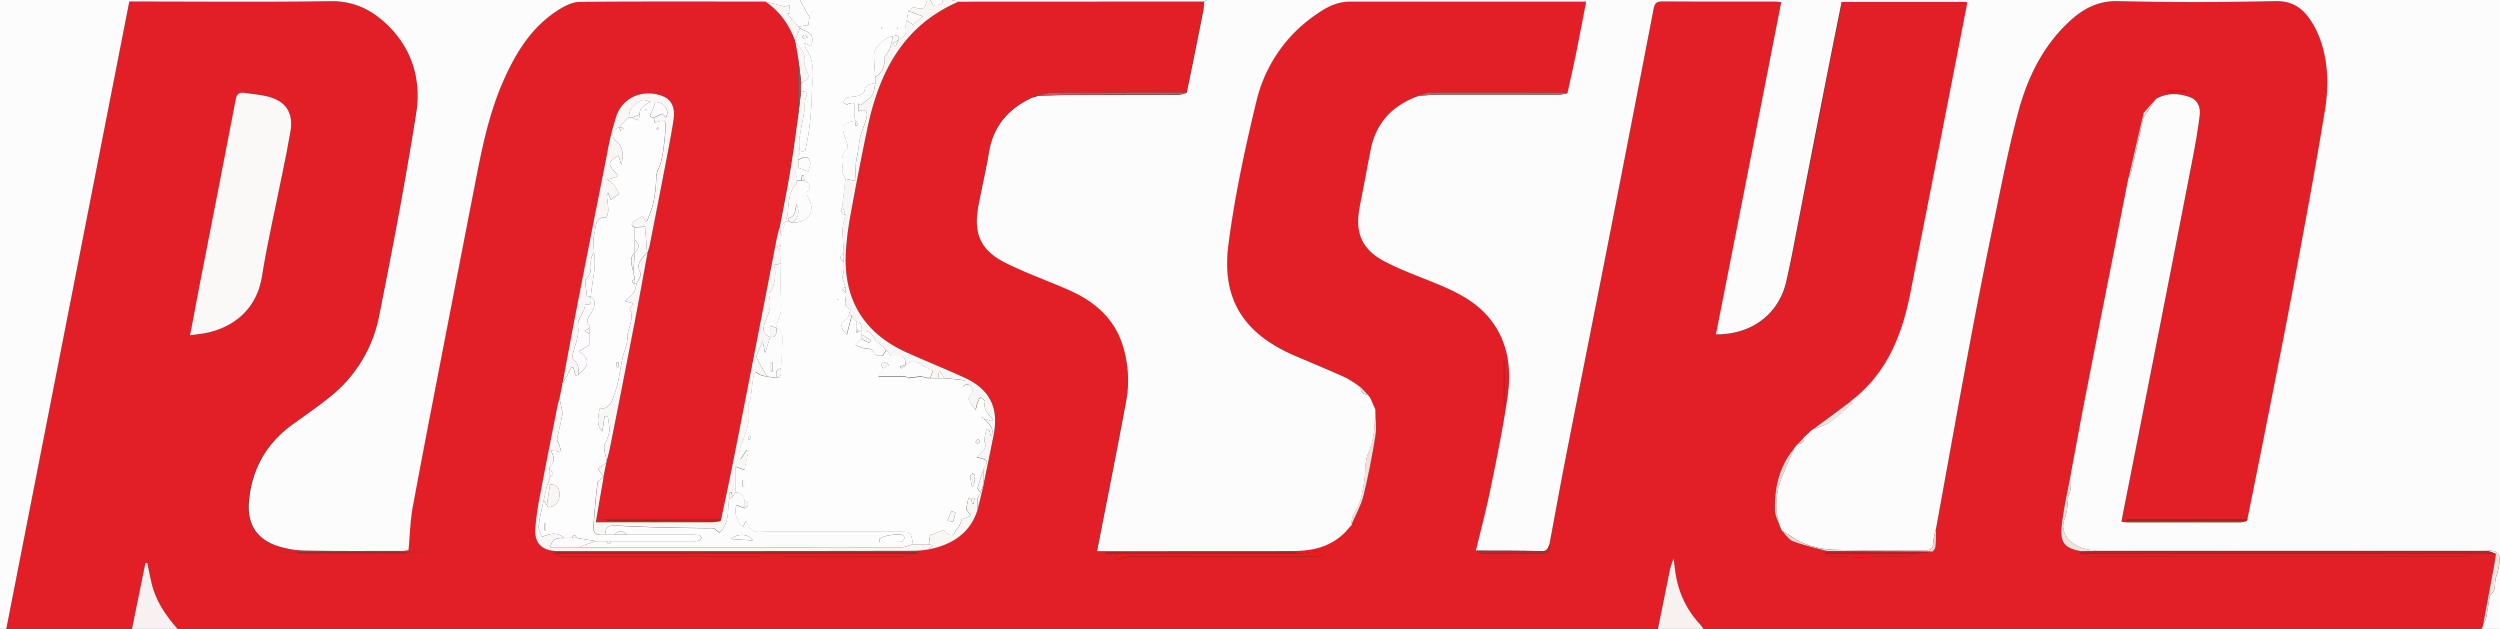 <svg xmlns="http://www.w3.org/2000/svg" viewBox="0 0 981.83 247"><rect x="0" y="0" width="981.83" height="247" fill="#333333" stroke="none"/><defs><style>.cls-1{fill:#e21f26;}.cls-2{fill:#fcfcfc;}.cls-3{fill:#fdfcfc;}.cls-4{fill:#fdfdfd;}.cls-5{fill:#f8f6f5;}.cls-6{fill:#f7f1ef;}.cls-7{fill:#f7f2f1;}.cls-8{fill:#f0e3de;}.cls-9{fill:#faf9f8;}.cls-10{fill:#f8f7f5;}.cls-11{fill:#ef1b19;}.cls-12{fill:#ef1b1a;}.cls-13{fill:#ad282d;}.cls-14{fill:#ad272c;}.cls-15{fill:#c65c62;}.cls-16{fill:#efd8d3;}.cls-17{fill:#efe2db;}.cls-18{fill:#ef1a1c;}.cls-19{fill:#b32931;}.cls-20{fill:#c15f64;}.cls-21{fill:#f3e5e2;}.cls-22{fill:#c61b19;}.cls-23{fill:#f1cfcc;}.cls-24{fill:#ae242a;}.cls-25{fill:#f31421;}.cls-26{fill:#af4a4f;}.cls-27{fill:#f51318;}.cls-28{fill:#fdfbfd;}</style></defs><title>Ресурс 2</title><g id="Слой_2" data-name="Слой 2"><g id="Слой_1-2" data-name="Слой 1"><path class="cls-1" d="M974.52,247H669a18.8,18.8,0,0,0-1.24-1.69,36.87,36.87,0,0,1-9.29-17.75c-.58-2.66-.82-5.4-1.22-8.1a25.8,25.8,0,0,0-1.77,5.89q-2.21,10.82-4.38,21.65H69.74c-4.75-5.34-8.69-11.14-10.28-18.25-.56-2.54-1.07-5.09-1.61-7.64l-.74,0Q54.47,234,51.84,247H2.47Q26.6,123.88,50.78.61h3.33c25.2,0,50.4.26,75.59-.14C138.79.33,145.86,3.73,152,9.65c10,9.57,13.46,21.86,11.38,34.94-4.19,26.42-9.19,52.72-14.44,79a53.68,53.68,0,0,1-17.13,30.32c-5.3,4.66-11.22,8.61-17,12.77-10.34,7.5-16.07,17.54-17.19,30.27-.74,8.42,2.66,14.47,10.65,17.31a36.7,36.7,0,0,0,11.44,2c12.85.25,25.71.13,38.57.13a14.14,14.14,0,0,0,2-.3c.54-5.79.64-11.48,1.67-17,4.48-24.2,9.22-48.35,13.89-72.51Q181.1,100,186.34,73.41c2.73-14,5.41-28,11.16-41.19,5-11.44,11.34-21.9,22.33-28.64,2.35-1.44,5.24-2.82,7.89-2.84C252,.53,276.26.62,300.53.63c5.75,3.74,9.34,9.12,11.75,15.4l.14.59q.58,3.4,1.15,6.8V44.33c-1.05,7.35-2,14.71-3.18,22-1.27,7.68-2.83,15.31-4.26,23-.38,1.48-.84,3-1.13,4.45q-4.11,21-8.17,42-4.66,23.85-9.36,47.69c-1.36,6.82-2.85,13.61-4.28,20.41H236.77a12.84,12.84,0,0,0,4.84.64l41.26.19a22.07,22.07,0,0,1-3.22.45c-13.11,0-26.23,0-39.34,0H234c1.07-6.24,2.06-12,3.06-17.85v0q.57-2.79,1.13-5.58l.09-.59c.43-1.68.94-3.34,1.27-5Q244.28,152,249,127.87c1.85-9.54,3.56-19.11,5.33-28.66a28.21,28.21,0,0,0,.87-2.94q3.24-16.42,6.41-32.88c1-5.43,2.1-10.86,2.93-16.33.71-4.67-.78-7.79-3.94-9.12-7.52-3.17-15.82,0-18.51,7.6A114.33,114.33,0,0,0,238.31,61q-6,30.14-11.88,60.3c-1.88,9.64-3.65,19.31-5.47,29a.42.42,0,0,0-.05.54c-.39,1.88-.78,3.75-1.16,5.63v0c-.25.89-.58,1.76-.75,2.65-2.26,11.47-4.56,22.93-6.72,34.41a112.59,112.59,0,0,0-2.05,14c-.35,5.72,2.6,8.55,8.28,8.78.72,0,1.44,0,2.15,0q68.78,0,137.55-.08a35.66,35.66,0,0,0,10-1.4c7.54-2.26,13.25-6.77,15.7-14.63q1.2-5,2.41-9.94c1.31-6.43,2.65-12.85,3.93-19.28,2.16-10.85-1.44-18.13-11.46-22.7-7.47-3.4-15.09-6.47-22.57-9.83-16.77-7.52-24.82-20.54-24-38.84a115.44,115.44,0,0,1,1.86-15.25q3.07-17,6.59-33.82c4.57-21.91,13.91-40.48,35.92-49.93L472.77.62A24.51,24.51,0,0,1,472.53,4c-1.56,7.94-3.17,15.86-4.76,23.79q-.58,2.76-1.15,5.54h0L466,36.36v0c-17.72,0-35.44,0-53.16.09A22.94,22.94,0,0,0,408,37.51l-.09,0-2.86.85-.7.37c-8.73,4.33-14.28,11-15.94,20.82-1.2,7.08-2.85,14.07-4.18,21.13-2.06,11,.75,17.51,10.79,22.53,8,4,16.63,7,24.87,10.66,9.41,4.18,17,10.36,20.58,20.41A45.86,45.86,0,0,1,442,158.59c-3.58,19.21-7.43,38.37-11.21,57.76h2.42l23.44,0c17.17,0,34.34,0,51.51-.05,7.61,0,14.64-1.78,20.18-7.48l2.23-2.54a.4.4,0,0,0,.27-.44c1.58-3.71,3.69-7.28,4.64-11.14,1.94-7.84,3.45-15.8,4.72-23.77.52-3.32-.05-6.81-.13-10.22h0l-1.89-4.31v0l-.51-.78,0,0-.57-.71-.13.09.14-.07-2.73-2.83a43.51,43.51,0,0,0-5.87-3.84c-6.52-3-13.15-5.71-19.75-8.52-20.17-8.56-29.2-22.09-26.39-43.77,2.47-19.06,6.52-38,11.08-56.67A57.12,57.12,0,0,1,517.6,5.16c3.73-2.54,7.73-4.57,12.5-4.57q44.7.06,89.41,0H623c-1.43,7.33-2.72,14.17-4.11,21-1,5-2.15,10-3.24,14.94a7.24,7.24,0,0,0-.92-.12c-17.78,0-35.57-.06-53.36,0-1.34,0-2.69.78-4,1.2C547.12,41.22,540.48,48,538.35,58.74c-1.47,7.43-2.83,14.89-4.3,22.33-2,10.25.69,16.91,10,21.74,6.52,3.39,13.53,5.85,20.35,8.68,7.82,3.25,15.36,7,20.79,13.76,7.24,9.06,8.49,19.7,6.91,30.61-1.74,11.95-4.18,23.81-6.6,35.66-1.7,8.3-3.89,16.5-5.86,24.75.8.39,1.59,1.09,2.39,1.1,7.66.08,15.34-.09,23,.12,3,.09,3.88-1.05,3.49-3.74,2.15-11.48,4.22-23,6.47-34.44,5.54-28.28,11.2-56.53,16.75-84.8q8.94-45.58,17.72-91.2c.41-2.09,1.22-2.77,3.44-2.75,14.7.11,29.41,0,44.11.06.78,0,1.55.13,2.54.22-8.54,43.61-17,87-25.54,130.49,13.91.14,24.59-7.84,27.58-20.57,1.93-8.18,3.41-16.46,5-24.71q6-30.35,11.86-60.69C720.09,17.15,721.77,9,723.41.79h49.2a6.34,6.34,0,0,1,0,1.09q-5.07,26-10.16,51.92c-4,20.22-8,40.43-11.92,60.66-3.22,16.58-9,31.74-22.9,42.6l-.7.54h0l-15.18,11.22-.09.07L710.43,170l-1.95,1.78-2.38,2.52,0,0-1.38,1.72,0,0c-5.93,7-7.8,15.33-7.7,24.12,0,2.73,1.76,5.44,2.71,8.16v0c1.48,1.46,2.72,3.59,4.5,4.26,4.42,1.67,9.09,2.67,13.65,3.93l-1.32.92c.94.41,1.92,1.25,2.82,1.16,4.8-.44,9.51.88,14.39.22s9.85-.08,14.78-.2a10.81,10.81,0,0,0,3.18-1.12l7.31-.83c.38-.63,1.05-1.23,1.1-1.89.19-2.38.17-4.78.23-7.17,4.37-24,8.66-48,13.14-72q4.39-23.58,9.27-47.08c3.07-14.84,5.93-29.76,9.85-44.4,3.54-13.26,9.45-25.6,19.68-35.29C817.75,3.65,823.7.24,831.93.45c20.55.51,41.13.44,61.68,0C899.82.32,903.79,2.8,907,7.32a34.12,34.12,0,0,1,4,7.6c3.53,9.28,3.64,19,2.09,28.56-3.85,23.57-8.28,47-12.66,70.52-3.33,17.84-6.92,35.62-10.43,53.42-2.4,12.16-4.88,24.31-7.32,36.46H835v.64h47.48a11.52,11.52,0,0,1-2.51.58q-22.07.06-44.12,0c-.79,0-1.58-.14-2.62-.24.23-1.31.41-2.41.63-3.5q5.11-26,10.24-51.92,8.59-43.77,17.14-87.57c1.07-5.53,2-11.1,2.71-16.69.36-3-.68-6-3.79-7.08-4.46-1.63-9-1.79-13.38.66l-4.9,5.63q-3,12.92-6,25.81-3.14,16-6.29,31.94Q824.27,129,819,155.82c-1.92,9.84-3.71,19.71-5.57,29.56-1.29,7.13-3,14.21-3.76,21.39-.69,6.63,1.5,8.74,8.15,9.78l-1.1.59.43.3c1.86.41,3.71,1.17,5.57,1.17q72.3.1,144.6,0c1,0,1.92-.73,2.87-1.12l10.05.09c-.23,1.5-.43,3-.7,4.5q-2.13,11.53-4.29,23.07l-.09.65ZM511,217.41a24.48,24.48,0,0,0-3.57-.55q-35.31-.06-70.61-.05c-.84,0-1.69.07-2.53.11v.55h3.93c0,1.78.35,2.89,2.54,1.83a7.71,7.71,0,0,1,3.25-.6c5.24-.06,10.49,0,15.73,0q28.54,0,57.08,0a7,7,0,0,0,2.49-.76c.08,0-.13-1.23-.29-1.25a10.22,10.22,0,0,0-2.65,0C514.57,216.83,512.78,217.14,511,217.41Zm-153,0h2.61a3.16,3.16,0,0,0-2.21-.61l-74.95,0q-31.92,0-63.85,0a9.38,9.38,0,0,0-2.31.6c1.15.41,2.3,1.15,3.46,1.16,10.58.09,21.16.06,31.75.06q50.71,0,101.43,0C355.25,218.61,356.6,217.85,358,217.44ZM74.65,131.66l3.36-.42c10.63-1.26,22.44-7.54,24.86-22.57C105.06,95,108.23,81.52,110.94,68c1.09-5.43,2.2-10.86,3.14-16.31,1.19-6.89-1.5-11.52-8.11-13.47-3.21-1-6.65-1.15-10-1.66-2.09-.32-3,.43-3.42,2.71-4.72,24.67-9.59,49.31-14.41,74C77,119.18,75.87,125.19,74.65,131.66ZM117.06,217v.24h42.32V217Zm473.25-58h.6V141.76h-.6ZM858.4,36V35.4h-7.22c0,.2,0,.39,0,.59Z"/><path class="cls-2" d="M975.15,245.81l.09-.65a11.27,11.27,0,0,0,1.11-2.4c.55-2.82.88-5.67,1.47-8.47.16-.74,1-1.34,1.47-2,.65-1.21.48-2.76.69-4.26s.9-3,1.21-4.53c1.26-6.29.31-7.42-6.13-7.42H823.59a15.5,15.5,0,0,1-9.08-2.41c-4-2.76-5.11-6.7-3.62-10a20.72,20.72,0,0,0,1.07-5.49c.12-.89-.38-2,0-2.68,1.89-3.2,1.23-6.69,1.44-10.08,1.86-9.85,3.65-19.72,5.57-29.56q5.24-26.83,10.56-53.65,3.15-16,6.29-31.94a17.49,17.49,0,0,0,1.12-2.7c1.65-7.12,3.24-14.25,4.85-21.38q2.48-3.67,4.94-7.36c4.35-2.45,8.92-2.29,13.38-.66,3.11,1.13,4.15,4.08,3.79,7.08-.68,5.59-1.64,11.16-2.71,16.69q-8.51,43.8-17.14,87.57-5.1,26-10.24,51.92c-.22,1.09-.4,2.19-.63,3.5,1,.1,1.83.24,2.62.24q22,0,44.12,0a11.52,11.52,0,0,0,2.51-.58l.19-.64c2.44-12.15,4.92-24.3,7.32-36.46,3.51-17.8,7.1-35.58,10.43-53.42,4.38-23.48,8.81-46.95,12.66-70.52C914.6,34,914.49,24.2,911,14.92a34.12,34.12,0,0,0-4-7.6c-3.21-4.52-7.18-7-13.39-6.87-20.55.44-41.13.51-61.68,0-8.23-.21-14.18,3.2-19.64,8.37-10.23,9.69-16.14,22-19.68,35.29-3.92,14.64-6.78,29.56-9.85,44.4q-4.87,23.49-9.27,47.08c-4.48,24-8.77,48-13.14,72a33.25,33.25,0,0,0-1.12,5.67c-.06,2.12-.74,2.83-2.89,2.82-11.92-.08-23.85.13-35.77-.15a36.43,36.43,0,0,1-11.39-2.21c-3.37-1.23-6.33-3.56-9.47-5.41v0a26,26,0,0,1-1-17.8c.92-3,2.22-5.8,3.4-8.67.8-2,1.69-3.88,2.54-5.81l0,0,1.38-1.72,0,0c1.79.1,2.57-.75,2.38-2.52l1.95-1.78,1.21-1.14.09-.07c2.37-1,5-1.67,7-3.09,3.09-2.12,5.82-4.78,8.81-7.3l-.68-.83h0l.7-.54c13.87-10.86,19.68-26,22.9-42.6,3.93-20.23,8-40.44,11.92-60.66q5.1-26,10.16-51.92a6.34,6.34,0,0,0,0-1.09h-49.2c-1.64,8.16-3.32,16.36-4.93,24.57q-6,30.35-11.86,60.69c-1.62,8.25-3.1,16.53-5,24.71-3,12.73-13.67,20.71-27.58,20.57C682.52,87.84,691,44.45,699.55.84c-1-.09-1.76-.21-2.54-.22-14.7,0-29.41.05-44.11-.06-2.22,0-3,.66-3.44,2.75q-8.79,45.62-17.72,91.2c-5.55,28.27-11.21,56.52-16.75,84.8-2.25,11.46-4.32,23-6.47,34.44-.56,1.32-.66,2.74-2.91,2.68-8.65-.2-17.31-.13-26-.16,2-8.25,4.16-16.45,5.86-24.75,2.42-11.85,4.86-23.71,6.6-35.66,1.58-10.91.33-21.55-6.91-30.61-5.43-6.81-13-10.51-20.79-13.76-6.82-2.83-13.83-5.29-20.35-8.68-9.31-4.83-12-11.49-10-21.74,1.47-7.44,2.83-14.9,4.3-22.33,2.13-10.75,8.77-17.52,18.94-21.11,2.66-.16,5.32-.45,8-.45,15.72,0,31.43,0,47.15,0a16.92,16.92,0,0,0,3.18-.59c1.09-5,2.23-9.94,3.24-14.94,1.39-6.82,2.68-13.66,4.11-21h-3.44q-44.7,0-89.41,0c-4.77,0-8.77,2-12.5,4.57a57.12,57.12,0,0,0-24.08,34.23C489,58.08,484.91,77,482.44,96.06c-2.81,21.68,6.22,35.21,26.39,43.77,6.6,2.81,13.23,5.56,19.75,8.52a43.51,43.51,0,0,1,5.87,3.84c-.2,2,1.07,2.61,2.73,2.83l-.14.07.13-.09.57.71,0,0,.51.78v0l1.89,4.31h0c-.22,5.76-.13,11.4-2.68,17-1.63,3.59-1,8.14-1.77,12.21-.59,3.27-1.09,6.76-2.69,9.56-1.2,2.11-2.43,3.88-2.09,6.36a.4.4,0,0,1-.27.44l-2.23,2.54c-5.54,5.7-12.57,7.45-20.18,7.48-17.17.07-34.34,0-51.51.05l-23.44,0h-2.42c3.78-19.39,7.63-38.55,11.21-57.76a45.86,45.86,0,0,0-1.57-24.29c-3.61-10.05-11.17-16.23-20.58-20.41-8.24-3.66-16.82-6.64-24.87-10.66-10-5-12.85-11.54-10.79-22.53,1.33-7.06,3-14,4.18-21.13,1.66-9.8,7.21-16.49,15.94-20.82l.7-.37,2.86-.85.09,0c4.09-.1,8.19-.28,12.29-.29,14.16,0,28.32,0,42.47-.06a13.33,13.33,0,0,0,3.26-.82v0c.22-1,.43-2,.65-3.07h0q.57-2.78,1.15-5.54c1.59-7.93,3.2-15.85,4.76-23.79a24.51,24.51,0,0,0,.24-3.33L474,0H981.83V247h-6.69C975.14,246.6,975.15,246.21,975.15,245.81Z"/><path class="cls-3" d="M300.53.63c-24.27,0-48.54-.1-72.81.11-2.65,0-5.54,1.4-7.89,2.84-11,6.74-17.33,17.2-22.33,28.64-5.75,13.18-8.43,27.19-11.16,41.19Q181.15,100,176,126.55c-4.67,24.16-9.41,48.31-13.89,72.51-1,5.52-1.13,11.21-1.67,17a14.14,14.14,0,0,1-2,.3c-12.86,0-25.72.12-38.57-.13a36.7,36.7,0,0,1-11.44-2c-8-2.84-11.39-8.89-10.65-17.31,1.12-12.73,6.85-22.77,17.19-30.27,5.73-4.16,11.65-8.11,17-12.77A53.68,53.68,0,0,0,149,123.55c5.25-26.24,10.25-52.54,14.44-79C165.49,31.51,162,19.22,152,9.65,145.86,3.73,138.79.33,129.7.47c-25.19.4-50.39.14-75.59.14H50.78Q26.6,124,2.47,247H0V0H314.14c1.15,2.05,2.29,4.11,3.76,6.73-.12.76-.36,2.36-.48,3.14l-3.9.6-4.3-5,1-.36-.16-3.15-1.7.7Z"/><path class="cls-4" d="M313.52,10.47l3.9-.6c.12-.78.36-2.38.48-3.14-1.47-2.62-2.61-4.68-3.76-6.73h50C362.94,3.87,363,3.79,359,2.93c-.62-.13-1.48.89-2.23,1.38-.21,1.23-.41,2.47-.62,3.7a8.65,8.65,0,0,0-.43,3c.51,2.42-.75,3.57-2.65,4.44h0c.05-2.14-1.34-1.41-2.46-1.23-2.74.17-7.22,4.26-7.32,7.14a88.12,88.12,0,0,0,.53,8.87v2.47c-1.95.32-4,.34-4.33,3.14-.08.68-1.39,1.48-2.28,1.75-1.5.45-3.16.37-4.65.83-.64.2-1,1.19-1.56,1.82.65.27,1.49,1,1.91.75,2.8-1.34,2.9,0,2.64,2.26a18.53,18.53,0,0,0,.25,3.62v.61c-5,1-5.56,2-3.85,6.56.55,1.49,1.43,4.07.85,4.54-3.3,2.67-1.53,6.12-1.87,9.18-.08.78.75,1.67,1.16,2.51l-1.23,10.47c-.32,1.47-.95,3,1.23,3.7a29.23,29.23,0,0,0-1.14,5.53c-.06,3.08.3,6.17.49,9.25q-2.67,1.85,0,3.69l0,3.09-.61,3.08,1.22,3.69c-1.47.62-1.46,1.24,0,1.85,1,2.22-1.9,5.57,2,6.79l-.71,2.44c-.28.52-.43,1.28-.87,1.53-3.05,1.74-2.06,3.55.14,6.13.74-2.92,1.35-5.29,2-7.65l1.85,2.46v2.47l-.08,2,.7-.73h1.23c0,.41,0,.82,0,1.23v1.85l-2.29,2.33a10.68,10.68,0,0,0,3.09,1.3c1.87.15,3.61,0,4.57,2.2.25.57,1.92,1,2.64.77s1.25-1.49,1.86-2.29l1.85,2.46-1.85,2.47c-2.36-.16-2.53.78-1.23,2.45l-2,3.09h10.63l1.23.61,4.95-.61,2.46.61h6.8c2.7.28,5.4.55,8.09.9,0,0,0,1-.07,1.57l-.81.61.19.19.61-.8c2.36-.24,2.83,1.42,3.14,2.44-.81,1.52-1.9,2.62-1.71,3.43.28,1.26,1.44,2.31,2.72,4.18.46-1.72.56-2.39.81-3A20.4,20.4,0,0,1,385,156c.66.55,1.95,1.26,1.86,1.61-.82,3.21,1.27,5.05,3,7.09,0,.05-.18.33-.37.66l-3.13-.92-.61-.8-.19.19.8.61A20.07,20.07,0,0,1,388.8,167a8.53,8.53,0,0,1,1.1,2.8c.08.38-.33.87-.66,1.64l-.83-2.77-1,0c-.25,1.75-1.07,3.66-.62,5.2.6,2.06-.31,3-1.49,4.12-.5.47-1,.93-1.77,1.62,4.47,1,4.72,1.47,2.79,4.62-.82,2.45-1.72,4.88-2.38,7.37-.13.5.71,1.25,1.1,1.89-.39.81-.79,1.63-1.19,2.44h-2.47l-1.07-.21c-.37,1.6-.69,3.21-.9,4.25l1.91,2.6-3.6,1.4a22.57,22.57,0,0,1-1.08,2.71c-.35.68-1.17,1.15-1.42,1.85-.81,2.22-2.1,1.85-3.52.78a5.87,5.87,0,0,1-1.06-1.14l-5.35,2.07c-.12.75-.34,2.15-.57,3.55h-6.17c-.82-4.93-.82-4.93-5.76-4.93q-26,0-52,0c-1.73,0-3.72.31-5.12-.41s-1.86-2.53-2.76-3.86l-1.12,2.3a7.81,7.81,0,0,1-2.59-8.5l3.28,1.24q2.56-1.55,0-3.07c-.77-1.58-1.32-3.43-3.7-3.09V183.3l3.53,1.27c.57-2.77,1.07-5.2,1.58-7.64l-.74-.17c-.75,1.14-1.51,2.28-2.26,3.43l-.81-.34a20.56,20.56,0,0,1,.64-4.34c1.73-4.69,4.07-9.16,3.13-14.5-.28-1.57.68-3.34.94-5,.4-2.65.62-5.33,1-8a7.15,7.15,0,0,1,1-1.91,11.31,11.31,0,0,0,1.86,1.2,15.08,15.08,0,0,0,2.43.57l3.71.61c2.64-.21,1.6-2.27,1.84-3.69.2-3.36.5-6.73.55-10.1,0-2.23.56-4.82-2.4-5.91.22-.87.41-1.74.65-2.59.44-1.55,1.23-3.07,1.29-4.62.13-3.11-.2-6.24-.23-9.36,0-2.9.09-5.8.14-8.69l-.61-5.54c.2-.62.41-1.24.61-1.85V93l1.84-6.16h1.24l1.23.61c.31,0,.61,0,.92,0,6.18-.48,8.5-5,5.34-10.18-.32-.53-.57-1.63-.29-1.9,2.18-2.16.59-3.33-1-4.55l-.39-2-.55.06-.29,1.9h-1.85c.66-1.59-2-3.58.61-4.94l4,1.52c.26-1.32,1-2.8.68-3.92-.93-2.93-2.92-1.54-4.65-.67.21-1,.41-2.06.61-3.08.76-.2,2.11-.26,2.18-.6.71-3.34,1.33-6.7,1.72-10.09a109.1,109.1,0,0,0,.76-11.14c.05-6.3,1.93-12.84-2.24-18.67a8.42,8.42,0,0,1-.58-2.37l2.37,1.34a7,7,0,0,0,.61-1.28c1-4.1-2.54-4.44-4.82-5.85Zm61.72,190.8-1.63-.51-1.5,3.71a9.09,9.09,0,0,0,2.18.37A23.74,23.74,0,0,0,375.24,201.27Zm6.49-10.3.67-.08a35.55,35.55,0,0,0,.51-3.83c0-.42-.56-.87-.86-1.3-.36.41-1,.84-1,1.21A36.35,36.35,0,0,0,381.73,191Zm-90.08,0h.55V188.5l-.55,0Zm92.43-18.61-1,1.27c.3.2.63.57.92.54a1.16,1.16,0,0,0,.8-.71C384.86,173.2,384.45,172.86,384.08,172.33Zm-90.1.19.56.08.16-1.4-.54-.07ZM352.64,11.17c0-.08,0-.23,0-.23a3,3,0,0,0-.43,0,1.85,1.85,0,0,0,0,.24A2.17,2.17,0,0,0,352.64,11.17Zm-6.15-.06-.33-.28c-.05.06-.16.18-.14.19a2.21,2.21,0,0,0,.32.29ZM329.21,117.67l-.34-.28c0,.07-.15.18-.13.19a2.21,2.21,0,0,0,.32.29Z"/><path class="cls-5" d="M350.56,14.17c1.12-.18,2.51-.91,2.46,1.23l-2.49,2,1.15.78L353,15.4c1.9-.87,3.16-2,2.65-4.44a8.65,8.65,0,0,1,.43-3l2.56,1.7,3.68-3.24-5.62-2.16c.75-.49,1.61-1.51,2.23-1.38,4,.86,4,.94,5.17-2.93h1.24c.43.75,1.07,2.19,1.28,2.13,1.36-.38,3.55.39,3.66-2.13h3.08l3.19.67c-22,9.45-31.35,28-35.92,49.93q-3.53,16.87-6.59,33.82a115.44,115.44,0,0,0-1.86,15.25c-.8,18.3,7.25,31.32,24,38.84,7.48,3.36,15.1,6.43,22.57,9.83,10,4.57,13.62,11.85,11.46,22.7-1.28,6.43-2.62,12.85-3.93,19.28l-.08-.06.1-6.08c1.93-3.15,1.68-3.65-2.79-4.62.76-.69,1.27-1.15,1.77-1.62,1.18-1.11,2.09-2.06,1.49-4.12-.45-1.54.37-3.45.62-5.2l1,0,.83,2.77c.33-.77.74-1.26.66-1.64a8.53,8.53,0,0,0-1.1-2.8,20.07,20.07,0,0,0-2.45-2.52h0l3.13.92c.19-.33.41-.61.37-.66-1.74-2-3.83-3.88-3-7.09.09-.35-1.2-1.06-1.86-1.61A20.4,20.4,0,0,0,383.9,158c-.25.61-.35,1.28-.81,3-1.28-1.87-2.44-2.92-2.72-4.18-.19-.81.9-1.91,1.71-3.43-.31-1-.78-2.68-3.14-2.44h0c0-.55.11-1.56.07-1.57-2.69-.35-5.39-.62-8.09-.9l-2.07-2.94c-.22,1.62-.32,2.28-.41,2.94h-3.08c.33-.93.65-1.86,1-2.86a27.84,27.84,0,0,1-3.86-2c-2.39-1.77-4.66-2.18-7,0h0c.46-2.94-.83-4.11-3.73-3.71a13.8,13.8,0,0,1-1.82,0l-1.85-2.46h0l-1.24-1.23c-1.21-1.12-2.82-2-3.55-3.4-1.18-2.21-2.7-3.1-5.09-2.76h0c-.24-1.42.8-3.48-1.85-3.7l-1.85-2.46h-1.23l.71-2.44c-3.86-1.22-.93-4.57-2-6.79v-1.85c-.41-1.23-.81-2.46-1.22-3.69.2-1,.41-2.06.61-3.08l0-3.09V99.17c-.19-3.08-.55-6.17-.49-9.25A29.23,29.23,0,0,1,332,84.39l-1.23-3.7L332,70.22l3.83.83c0-.59.1-1.69.14-2.8.07-1.5,0-3,.2-4.5s.56-2.83.79-4.26c.34-2.06.43-4.17,1-6.17.68-2.58,2-5,2.45-7.62.37-2.16-1-3.15-3.24-1.92V40.65l.78.68c1.55-1.28,3.41-2.34,4.54-3.92.89-1.25.89-3.15,1.28-4.76V30.18c2.52-1.15,4.08-5,3.64-7.78a21.45,21.45,0,0,0,2.24-3.65A33.14,33.14,0,0,0,350.56,14.17Z"/><path class="cls-6" d="M651.12,247q2.19-10.83,4.38-21.65a25.8,25.8,0,0,1,1.77-5.89c.4,2.7.64,5.44,1.22,8.1a36.87,36.87,0,0,0,9.29,17.75A18.8,18.8,0,0,1,669,247Z"/><path class="cls-7" d="M51.84,247q2.64-13,5.27-25.93l.74,0c.54,2.55,1,5.1,1.61,7.64C61.05,235.86,65,241.66,69.74,247Z"/><path class="cls-4" d="M376.58.67,373.39,0H474l-1.22.62Z"/><path class="cls-4" d="M370.31,0c-.11,2.52-2.3,1.75-3.66,2.13-.21.06-.85-1.38-1.28-2.13Z"/><path class="cls-8" d="M975.15,245.81c0,.4,0,.79,0,1.19h-.62Z"/><path class="cls-4" d="M238.24,181.12l-.09.59-3.26,2.42,2.13,3.16v0c-.83.8-2.28,1.53-2.39,2.41-.73,6-1.23,12.11-1.64,18.19a2.82,2.82,0,0,0,1.57,2,8.72,8.72,0,0,0,3,.14h31.76c1.65,0,3.3,0,4.93.1.48,0,.9.64,1.35,1-.45.44-.83,1.11-1.36,1.28a8.67,8.67,0,0,1-2.45.1H233.91l-7.41-1.24q-.92-2.21-1.85,0h-3.09c-2.8-2.54-5.82-1.67-8.75-.37-.52-1.53-1.47-2.93-1.31-4.18.43-3.44,1.33-6.82,2-10.23l1.24,1.85c.24.3.47.85.71.85a4.43,4.43,0,0,0,4.22-4.3c.16-2.66-.34-4.76-3.7-4.56v-3.08q2.52-1.23,0-2.46c-.08-.46-.38-1.21-.21-1.35,2.37-1.84,1.92-4.06.6-6.56.8.1,1.19.14,1.57.21.83.14,1.66.3,2.49.45-.24-.89-.44-1.79-.73-2.66s-1-1.71-.87-2.45c.54-3.16,1.42-6.26,2-9.41a9.66,9.66,0,0,0-.39-3.29c-.19-1.08-.46-2.15-.7-3.23v0c.38-1.88.77-3.75,1.16-5.63a.42.42,0,0,1,.05-.54c.41-.62.86-1.23,1.22-1.88.75-1.35,1.46-2.73,2.18-4.1l.88.12c.25,1,.48,2,.8,2.95a6.9,6.9,0,0,0,1.08-.17c4.45-4,4.69-6.34.25-9.23l4.07-2.5v-6.74c.11-.17.35-.46.31-.5-2.47-2.6,0-4.27,1-6.37.83-1.73,1.45-3.89-.7-5.45h0c.36-5.76,2.32-11.4,1.23-17.25,0-2.46-.47-5,.14-7.34.67-2.55-.05-6.59,4.68-6.54.27,0,.81-1.87.79-2.87,0-1.86-.39-3.72-.57-5.59,0-.25.21-.54.47-1.17l1.11,2.76,3.29-2.34a27.86,27.86,0,0,0-2.2-3.62,13.39,13.39,0,0,0-2.53-1.95c1.11-.32,2.22-.63,3.32-1a4.92,4.92,0,0,0,1-.59c-4.31-4.64-4.29-5.28.11-7.88L244,64.67c1.15-4.37.34-7.37-2-9.32s-1.68-4.36,1.16-5.46l.47,1.46,1.29-1.06-1.76-.4,3.7-3.69h1.24l2.75,1.07.33-2.3c-.05-2.95,2.27-3.82,4.32-4.94h1.85a25.7,25.7,0,0,1-1.5,4.07c-.71,1.28-1,2,.89,2.09.12.65.24,1.3.36,2,4.05-1.36,4.48-1.09,4.21,2.82-.19,2.79-.52,5.57-.89,8.34a33.94,33.94,0,0,1-1,4.69c-.51,1.82-1.65,3.58-1.7,5.39-.16,6-1,11.78-3.64,17.23-.07.14-.33.18-.56.3l-1.12-2.14c-1.23.79-2.26,1.44-3.27,2.11-1.35.88-1.35,1.69.17,2.38v9.86h0c-2.31,2.29-1.23,4.86-.62,7.39.21,1,.41,2.06.62,3.08-1.48.62-1.48,1.23,0,1.85H250l-.62,2.46-1.24,1.85-2.65,2.43,3.23,1c-.57.86-1.57,1.83-1.39,2.16,2.06,3.85-.88,7.26-.89,10.93,0,2.85-1.35,5.67-2,8.53-1,4.43-1.37,9.06-2.92,13.27-1,2.66-1.65,6.55-6.14,6.47-.08,2.88-1.63,5.77,1.16,8.87.37-2.34.65-4.18.94-6l1.22,0c.23,2,.8,4.08.59,6.05a15.17,15.17,0,0,1-1.68,4.68C236.72,176,237.93,178.76,238.24,181.12Zm-23.84,24.5h-.52v2.65h.52ZM243,142.27h-.84l.08,1.93h.64ZM258.19,50a3.38,3.38,0,0,0-.35.64s.35.3.42.25a2.43,2.43,0,0,0,.49-.52Zm-4.5-6.64.21-.13c-.09-.11-.17-.23-.27-.33s-.13.08-.2.12Z"/><path class="cls-9" d="M74.65,131.66c1.22-6.47,2.32-12.48,3.49-18.48,4.82-24.65,9.69-49.29,14.41-74,.44-2.28,1.33-3,3.42-2.71,3.35.51,6.79.71,10,1.66,6.61,1.95,9.3,6.58,8.11,13.47-.94,5.45-2,10.88-3.14,16.31-2.71,13.57-5.88,27.07-8.07,40.72C100.45,123.7,88.64,130,78,131.24Z"/><path class="cls-10" d="M227.12,147.21a6.9,6.9,0,0,1-1.08.17c-.32-1-.55-2-.8-2.95l-.88-.12c-.72,1.37-1.43,2.75-2.18,4.1-.36.65-.81,1.26-1.22,1.88,1.82-9.65,3.59-19.32,5.47-29q5.88-30.17,11.88-60.3a114.33,114.33,0,0,1,3.77-15.49c2.69-7.61,11-10.77,18.51-7.6,3.16,1.33,4.65,4.45,3.94,9.12-.83,5.47-1.89,10.9-2.93,16.33q-3.17,16.45-6.41,32.88a28.21,28.21,0,0,1-.87,2.94l-.2-.15c-.27-3.26-.54-6.53-.82-10l-4,.21c-1.52-.69-1.52-1.5-.17-2.38,1-.67,2-1.32,3.27-2.11L253.56,87c.23-.12.49-.16.56-.3,2.62-5.45,3.48-11.24,3.64-17.23.05-1.81,1.19-3.57,1.7-5.39a33.94,33.94,0,0,0,1-4.69c.37-2.77.7-5.55.89-8.34.27-3.91-.16-4.18-4.21-2.82-.12-.69-.24-1.34-.36-2l3.4-1.54,1.34,1.47c1.69-2.69-.64-5.9-4.13-6.09h-1.85c-1.1-.28-2.44-1.08-3.26-.72a12.22,12.22,0,0,0-4.32,3.21c-.75.89-.73,2.43-1.06,3.68l-3.7,3.69h0c-2.84,1.1-3.37,3.61-1.16,5.46s3.14,4.95,2,9.32l-1.15-3.61c-4.4,2.6-4.42,3.24-.11,7.88a4.92,4.92,0,0,1-1,.59c-1.1.35-2.21.66-3.32,1A13.39,13.39,0,0,1,241,72.46a27.86,27.86,0,0,1,2.2,3.62l-3.29,2.34-1.11-2.76c-.26.63-.49.92-.47,1.17.18,1.87.54,3.73.57,5.59,0,1-.52,2.87-.79,2.87-4.73-.05-4,4-4.68,6.54-.61,2.3-.14,4.88-.14,7.34a8.69,8.69,0,0,0-1.18,2.49c-.31,2.72.78,5.76-2.09,7.84-.26.18-.18.93-.13,1.41.18,1.84.42,3.67.66,5.71l1.51-.2h0c-.09,1.54.74,3.71-2.28,3.08,0,3.42-3.31,5.32-2.75,9.17.48,3.33-1.36,7-2.07,10.52-.14.72-.06,1.94.38,2.24C227.56,142.94,227.09,145.13,227.12,147.21Z"/><path class="cls-10" d="M237.61,210a8.72,8.72,0,0,1-3-.14,2.82,2.82,0,0,1-1.57-2c.41-6.08.91-12.15,1.64-18.19.11-.88,1.56-1.61,2.39-2.41-1,5.81-2,11.61-3.06,17.85h6.34c13.11,0,26.23,0,39.34,0a22.07,22.07,0,0,0,3.22-.45c.11-.27.22-.55.32-.83,1.43-6.8,2.92-13.59,4.28-20.41q4.72-23.83,9.36-47.69,4.1-21,8.17-42c.29-1.5.75-3,1.13-4.45l.14.11c.16,1.2.31,2.39.47,3.58v3.08l-1.44.87.83,1c.2,1.85.41,3.69.61,5.54l-2.79.61c1.28,3.15-.07,10.09-2.05,11.07.93,4.76.77,6.1-1.36,11.16-1.33,3.19-.78,5,1.88,6.11-.58,1.85-1.17,3.7-2,6.21-.38-1.9-.63-3.14-.91-4.57-.9,2.1-1.78,3.83-2.36,5.65-.18.59.29,1.47.64,2.13,1.08,2,2.24,4,3.37,6a15.08,15.08,0,0,1-2.43-.57,11.31,11.31,0,0,1-1.86-1.2,7.15,7.15,0,0,0-1,1.91c-.42,2.66-.64,5.34-1,8-.26,1.71-1.22,3.48-.94,5,.94,5.34-1.4,9.81-3.13,14.5a20.56,20.56,0,0,0-.64,4.34l.81.34c.75-1.15,1.51-2.29,2.26-3.43l.74.17c-.51,2.44-1,4.87-1.58,7.64l-3.53-1.27v10.11l-1.23,1.85c-.14-.65-.27-1.31-.41-2l-.62.08-.21,2.49c-.83,4.6.29,9.79-3.94,13.44-2.11-2.17-2.11-1.8-5.13-1.83-11.13-.13-22.25-.3-33.36-.91C238.84,206.29,238,206.28,237.61,210Z"/><path class="cls-10" d="M213.54,196.49c-.71,3.41-1.61,6.79-2,10.23-.16,1.25.79,2.65,1.31,4.18,2.93-1.3,5.95-2.17,8.75.37-2.34,0-4.72-.13-5.47,3.7h11q63.45,0,126.91-.05c1.52,0,3-.77,4.55-1.18h6.17l.24,1.88,1.22-1.41-1.46-.47c.23-1.4.45-2.8.57-3.55l5.35-2.07a5.87,5.87,0,0,0,1.06,1.14c1.42,1.07,2.71,1.44,3.52-.78.25-.7,1.07-1.17,1.42-1.85a22.57,22.57,0,0,0,1.08-2.71l3.6-1.4-1.91-2.6c.21-1,.53-2.65.9-4.25l1.07.21c.14.65.27,1.31.4,2l.55-.06c.1-.63.19-1.27.29-1.9h1.23v1.22c0,.21,0,.41,0,.61l0,2.55c-2.45,7.86-8.16,12.37-15.7,14.63a35.66,35.66,0,0,1-10,1.4q-68.77.14-137.55.08c-.71,0-1.43,0-2.15,0-5.68-.23-8.63-3.06-8.28-8.78a112.59,112.59,0,0,1,2.05-14c2.16-11.48,4.46-22.94,6.72-34.41.17-.89.5-1.76.75-2.65.24,1.08.51,2.15.7,3.23a9.66,9.66,0,0,1,.39,3.29c-.55,3.15-1.43,6.25-2,9.41-.13.74.6,1.61.87,2.45s.49,1.77.73,2.66c-.83-.15-1.66-.31-2.49-.45-.38-.07-.77-.11-1.57-.21,1.32,2.5,1.77,4.72-.6,6.56-.17.14.13.89.21,1.35v3.08A29.41,29.41,0,0,0,214.8,191C214.31,192.8,214,194.65,213.54,196.49Z"/><path class="cls-10" d="M249.34,114c.2-.82.41-1.64.62-2.46.58-1.48,2.08-3.47,1.58-4.34-2.2-3.88.93-5.67,2.58-8.09l.2.15c-1.77,9.55-3.48,19.12-5.33,28.66q-4.67,24.12-9.48,48.21c-.33,1.7-.84,3.36-1.27,5-.31-2.36-1.52-5.15-.65-6.94a15.17,15.17,0,0,0,1.68-4.68c.21-2-.36-4-.59-6.05l-1.22,0c-.29,1.83-.57,3.67-.94,6-2.79-3.1-1.24-6-1.16-8.87,4.49.08,5.17-3.81,6.14-6.47,1.55-4.21,1.95-8.84,2.92-13.27.63-2.86,2-5.68,2-8.53,0-3.67,2.95-7.08.89-10.93-.18-.33.82-1.3,1.39-2.16l-3.23-1,2.65-2.43C248.52,115.19,248.93,114.57,249.34,114Z"/><path class="cls-8" d="M813.42,185.38c-.21,3.39.45,6.88-1.44,10.08-.4.66.1,1.79,0,2.68a20.72,20.72,0,0,1-1.07,5.49c-1.49,3.34-.33,7.28,3.62,10a15.5,15.5,0,0,0,9.08,2.41H975.06c6.44,0,7.39,1.13,6.13,7.42-.31,1.53-1,3-1.21,4.53s0,3-.69,4.26c-.51.67-1.31,1.27-1.47,2-.59,2.8-.92,5.65-1.47,8.47a11.27,11.27,0,0,1-1.11,2.4q2.14-11.53,4.29-23.07c.27-1.49.47-3,.7-4.5-1.2-.39-2.39-1.11-3.59-1.11q-73.71-.07-147.43,0c-3.8,0-7.6.06-11.4.1-6.65-1-8.84-3.15-8.15-9.78C810.42,199.59,812.13,192.51,813.42,185.38Z"/><path class="cls-11" d="M970.18,217.5c-.95.39-1.91,1.12-2.87,1.12q-72.3.07-144.6,0c-1.86,0-3.71-.76-5.57-1.17h88.25Q937.79,217.44,970.18,217.5Z"/><path class="cls-11" d="M358,217.44c-1.36.41-2.71,1.17-4.07,1.18q-50.72.09-101.43,0c-10.59,0-21.17,0-31.75-.06-1.16,0-2.31-.75-3.46-1.16Z"/><path class="cls-3" d="M314.14,11.09c2.28,1.41,5.85,1.75,4.82,5.85a7,7,0,0,1-.61,1.28L316,16.88a8.42,8.42,0,0,0,.58,2.37c4.17,5.83,2.29,12.37,2.24,18.67A109.1,109.1,0,0,1,318,49.06c-.39,3.39-1,6.75-1.72,10.09-.07.34-1.42.4-2.18.6a27.29,27.29,0,0,1-.21-5.09c.53-3.78,1.4-7.52,2-11.29.27-1.59-.11-3.41.52-4.8,1.08-2.34,0-2.71-1.86-2.84,0-1,0-2.06.05-3.1,3.1-1.4,3.47-2.47,2-5.27a4.62,4.62,0,0,1-.64-2.6c.53-3.53-1.35-5.9-3.63-8.14l-.14-.59Zm3.09,3.48c-.58-.46-.84-.85-1.12-.85a1.26,1.26,0,0,0-1,.5c-.1.16.27.88.42.88A6.52,6.52,0,0,0,317.23,14.57Z"/><path class="cls-10" d="M314.63,35.73c1.88.13,2.94.5,1.86,2.84-.63,1.39-.25,3.21-.52,4.8-.64,3.77-1.51,7.51-2,11.29a27.29,27.29,0,0,0,.21,5.09c-.2,1-.4,2-.61,3.08,0,1,0,2,0,3.07-2.58,1.36.05,3.35-.61,4.94-.09.49,0,1.15-.29,1.46-3.94,4.14-2.32,9.81-4,14.55h0l-2.31,2.58-.14-.11c1.43-7.65,3-15.28,4.26-23,1.21-7.32,2.13-14.68,3.18-22C313.92,41.47,314.28,38.6,314.63,35.73Z"/><path class="cls-12" d="M511,217.41c1.79-.27,3.58-.58,5.37-.8a10.22,10.22,0,0,1,2.65,0c.16,0,.37,1.21.29,1.25a7,7,0,0,1-2.49.76q-28.54.06-57.08,0c-5.24,0-10.49,0-15.73,0a7.71,7.71,0,0,0-3.25.6c-2.19,1.06-2.54-.05-2.54-1.83Z"/><path class="cls-13" d="M970.18,217.5q-32.38,0-64.79-.06H817.14l-.43-.3,1.1-.59c3.8,0,7.6-.1,11.4-.1q73.72,0,147.43,0c1.2,0,2.39.72,3.59,1.11Z"/><path class="cls-14" d="M358,217.44H217.25a9.38,9.38,0,0,1,2.31-.6q31.92-.06,63.85,0l74.95,0a3.16,3.16,0,0,1,2.21.61Z"/><path class="cls-15" d="M466,36.34a13.33,13.33,0,0,1-3.26.82c-14.15.06-28.31,0-42.47.06-4.1,0-8.2.19-12.29.29a22.94,22.94,0,0,1,4.86-1.08C430.54,36.34,448.26,36.35,466,36.34Z"/><path class="cls-16" d="M699.71,208.32c3.14,1.85,6.1,4.18,9.47,5.41a36.43,36.43,0,0,0,11.39,2.21c11.92.28,23.85.07,35.77.15,2.15,0,2.83-.7,2.89-2.82a33.25,33.25,0,0,1,1.12-5.67c-.06,2.39,0,4.79-.23,7.17,0,.66-.72,1.26-1.1,1.89l-41.15-.15c-4.57-1.26-9.24-2.26-13.66-3.93C702.43,211.91,701.19,209.78,699.71,208.32Z"/><path class="cls-10" d="M314.14,11.09,312.28,16c-2.41-6.28-6-11.66-11.75-15.4l7.87,2,1.7-.7.16,3.15-1,.36,4.3,5Z"/><path class="cls-17" d="M530.84,205.86c-.34-2.48.89-4.25,2.09-6.36,1.6-2.8,2.1-6.29,2.69-9.56.73-4.07.14-8.62,1.77-12.21,2.55-5.6,2.46-11.24,2.68-17,.08,3.41.65,6.9.13,10.22-1.27,8-2.78,15.93-4.72,23.77C534.53,198.58,532.42,202.15,530.84,205.86Z"/><path class="cls-14" d="M511,217.41l-72.78.06h-3.93v-.55c.84,0,1.69-.11,2.53-.11q35.31,0,70.61.05A24.48,24.48,0,0,1,511,217.41Z"/><path class="cls-18" d="M751.71,217.49a10.81,10.81,0,0,1-3.18,1.12c-4.93.12-9.93-.45-14.78.2s-9.59-.66-14.39-.22c-.9.09-1.88-.75-2.82-1.16Z"/><path class="cls-16" d="M704.71,176.06c-.85,1.93-1.74,3.85-2.54,5.81-1.18,2.87-2.48,5.71-3.4,8.67a26,26,0,0,0,1,17.8c-1-2.72-2.68-5.43-2.71-8.16C696.91,191.39,698.78,183,704.71,176.06Z"/><path class="cls-19" d="M579.64,216.27c8.66,0,17.32,0,26,.16,2.25.06,2.35-1.36,2.91-2.68.39,2.69-.47,3.83-3.49,3.74-7.66-.21-15.34,0-23-.12C581.23,217.36,580.44,216.66,579.64,216.27Z"/><path class="cls-20" d="M615.6,36.55a16.92,16.92,0,0,1-3.18.59c-15.72,0-31.43,0-47.15,0-2.66,0-5.32.29-8,.45,1.34-.42,2.69-1.19,4-1.2,17.79-.06,35.58,0,53.36,0A7.24,7.24,0,0,1,615.6,36.55Z"/><path class="cls-10" d="M312.42,16.62c2.28,2.24,4.16,4.61,3.63,8.14a4.62,4.62,0,0,0,.64,2.6c1.46,2.8,1.09,3.87-2,5.27l-1.11-9.21Q313,20,312.42,16.62Z"/><path class="cls-21" d="M726.91,157.6l.68.83c-3,2.52-5.72,5.18-8.81,7.3-2.08,1.42-4.68,2.09-7,3.09Z"/><path class="cls-22" d="M882.64,203.88l-.19.64H835v-.64Z"/><path class="cls-22" d="M283.19,203.83c-.1.28-.21.56-.32.83l-41.26-.19a12.84,12.84,0,0,1-4.84-.64Z"/><path class="cls-23" d="M841.81,46.15c-1.61,7.13-3.2,14.26-4.85,21.38a17.49,17.49,0,0,1-1.12,2.7q3-12.9,6-25.81Z"/><ellipse class="cls-24" cx="138.22" cy="217.1" rx="29.93" ry="0.17"/><path class="cls-24" d="M751.71,217.49l-35.17-.06,1.32-.92,41.16.15Z"/><path class="cls-25" d="M590.31,159V141.76h.6V159Z"/><path class="cls-26" d="M313.57,23.42l1.11,9.21c0,1,0,2.07-.05,3.1-.35,2.87-.71,5.74-1.06,8.6Z"/><path class="cls-17" d="M841.81,46.15l0-1.73,4.9-5.63Q844.29,42.48,841.81,46.15Z"/><path class="cls-5" d="M383.88,197.1v-1.22c.4-.81.8-1.63,1.19-2.45.4-1.05.79-2.11,1.18-3.17l.08.06q-1.2,5-2.41,9.94l0-2.55c.05-.06.15-.13.14-.19A1.77,1.77,0,0,0,383.88,197.1Z"/><path class="cls-27" d="M858.4,36h-7.24c0-.2,0-.39,0-.59h7.22Z"/><path class="cls-10" d="M237,187.29l-2.13-3.16,3.26-2.42Q237.6,184.5,237,187.29Z"/><path class="cls-10" d="M220.91,150.83c-.39,1.88-.78,3.75-1.16,5.63C220.13,154.58,220.52,152.71,220.91,150.83Z"/><path class="cls-15" d="M467.77,27.74q-.58,2.76-1.15,5.54Q467.19,30.51,467.77,27.74Z"/><path class="cls-16" d="M708.48,171.81c.19,1.77-.59,2.62-2.38,2.52Z"/><path class="cls-17" d="M537.18,155c-1.66-.22-2.93-.82-2.73-2.83Z"/><path class="cls-17" d="M528.34,208.84l2.23-2.54Z"/><path class="cls-17" d="M540.08,160.74l-1.89-4.31Z"/><path class="cls-15" d="M407.87,37.53l-2.86.85Z"/><path class="cls-16" d="M706.07,174.37l-1.38,1.72Z"/><path class="cls-15" d="M466.62,33.29c-.22,1-.43,2.05-.65,3.07C466.19,35.34,466.4,34.32,466.62,33.29Z"/><path class="cls-21" d="M711.64,168.89,710.43,170Z"/><path class="cls-21" d="M727.62,157.06l-.7.54Z"/><path class="cls-17" d="M538.2,156.45l-.51-.78Z"/><path class="cls-17" d="M537.74,155.71l-.57-.71Z"/><path class="cls-15" d="M405,38.38l-.7.37Z"/><path class="cls-3" d="M358.58,213.74c-1.52.41-3,1.18-4.55,1.18q-63.45.09-126.91.05l3.39-1.23,3.4-1.23h4.32c.62,1.48,1.23,1.48,1.85,0h31.76a8.67,8.67,0,0,0,2.45-.1c.53-.17.91-.84,1.36-1.28-.45-.34-.87-.94-1.35-1-1.63-.14-3.28-.09-4.93-.1H246.25c-1.64-1.84-3.29-1.84-4.93,0h-3.71c.37-3.76,1.23-3.75,6.33-3.47,11.11.61,22.23.78,33.36.91,3,0,3-.34,5.13,1.83,4.23-3.65,3.11-8.84,3.94-13.44l1.24-.61,1.23-1.85c2.38-.34,2.93,1.51,3.7,3.09v3.07l-3.28-1.24a7.81,7.81,0,0,0,2.59,8.5l1.12-2.3c.9,1.33,1.51,3.21,2.76,3.86s3.39.41,5.12.41q26,0,52,0C357.76,208.81,357.76,208.81,358.58,213.74Zm-13.16-2.09,0,1.2c2.84,0,5.68.06,8.51-.07.47,0,1-.89,1.29-1.45.1-.18-.24-.76-.52-1C353.39,209.32,346.7,210.28,345.42,211.65Zm-49.83.62c-1.47-2.78-6.23-2.83-8.42-.58Z"/><path class="cls-3" d="M343.77,32.65c-.39,1.61-.39,3.51-1.28,4.76-1.13,1.58-3,2.64-4.54,3.92l-.78-.68v3.13c2.29-1.23,3.61-.24,3.24,1.92-.46,2.6-1.77,5-2.45,7.62-.53,2-.62,4.11-1,6.17-.23,1.43-.63,2.83-.79,4.26s-.13,3-.2,4.5c0,1.11-.11,2.21-.14,2.8L332,70.22c-.41-.84-1.24-1.73-1.16-2.51.34-3.06-1.43-6.51,1.87-9.18.58-.47-.3-3.05-.85-4.54-1.71-4.6-1.17-5.6,3.85-6.56l.39,2,1-.44c-.46-.71-.91-1.43-1.36-2.14a18.53,18.53,0,0,1-.25-3.62c.26-2.22.16-3.6-2.64-2.26-.42.2-1.26-.48-1.91-.75.52-.63.92-1.62,1.56-1.82,1.49-.46,3.15-.38,4.65-.83.89-.27,2.2-1.07,2.28-1.75C339.77,33,341.82,33,343.77,32.65Z"/><path class="cls-3" d="M308.59,86.85c1.71-4.74.09-10.41,4-14.55.29-.31.2-1,.29-1.46H316c1.62,1.22,3.21,2.39,1,4.55-.28.27,0,1.37.29,1.9,3.16,5.22.84,9.7-5.34,10.18-.31,0-.61,0-.92,0,2.86-1.88,2.92-4.45,1.8-7.39-.64,2.08-.15,4.71-3,5.62-.14,0-.06.76-.08,1.16Z"/><path class="cls-3" d="M355.49,143.52c2.36-2.13,4.63-1.72,7,0a27.84,27.84,0,0,0,3.86,2c-.35,1-.67,1.93-1,2.86h-1.24l-2.46-.61-4.95.61-1.23-.61H344.86l2-3.09,2.19-1.25-1-1.2,1.85-2.47a13.8,13.8,0,0,0,1.82,0c2.9-.4,4.19.77,3.73,3.71l-2,.4.48.88C354.51,144.38,355,144,355.49,143.52Z"/><path class="cls-3" d="M301.18,147.83c-1.13-2-2.29-4-3.37-6-.35-.66-.82-1.54-.64-2.13.58-1.82,1.46-3.55,2.36-5.65.28,1.43.53,2.67.91,4.57.8-2.51,1.39-4.36,2-6.21h0c3,.21,2.39-2,2.46-3.69h0c3,1.09,2.43,3.68,2.4,5.91,0,3.37-.35,6.74-.55,10.1-2.65.22-1.6,2.28-1.84,3.69Zm2.2-5.48h-.61v3.6h.61Z"/><path class="cls-3" d="M302.41,132.43c-2.66-1.11-3.21-2.92-1.88-6.11,2.13-5.06,2.29-6.4,1.36-11.16,2-1,3.33-7.92,2.05-11.07l2.79-.61c-.05,2.89-.17,5.79-.14,8.69,0,3.12.36,6.25.23,9.36-.06,1.55-.85,3.07-1.29,4.62-.24.85-.43,1.72-.65,2.59h0l-2.46-.84v4.53Z"/><path class="cls-3" d="M350.56,14.17a33.14,33.14,0,0,1-.91,4.58,21.45,21.45,0,0,1-2.24,3.65c.44,2.74-1.12,6.63-3.64,7.78a88.12,88.12,0,0,1-.53-8.87C343.34,18.43,347.82,14.34,350.56,14.17Z"/><path class="cls-3" d="M338.21,130c2.39-.34,3.91.55,5.09,2.76.73,1.38,2.34,2.28,3.55,3.4l1.24,1.23h0c-.61.8-1.07,2-1.86,2.29s-2.39-.2-2.64-.77c-1-2.22-2.7-2-4.57-2.2a10.68,10.68,0,0,1-3.09-1.3c.76-.78,1.52-1.56,2.29-2.33l3.19,1.63.67-1.16-3.86-2.32C338.22,130.79,338.21,130.38,338.21,130Z"/><path class="cls-3" d="M313.52,65.9c0-1,0-2.05,0-3.07,1.73-.87,3.72-2.26,4.65.67.36,1.12-.42,2.6-.68,3.92Z"/><path class="cls-3" d="M356.73,4.31l5.62,2.16-3.68,3.24L356.11,8C356.32,6.78,356.52,5.54,356.73,4.31Z"/><path class="cls-3" d="M333.28,123.8h1.23c-.61,2.36-1.22,4.73-2,7.65-2.2-2.58-3.19-4.39-.14-6.13C332.85,125.08,333,124.32,333.28,123.8Z"/><path class="cls-10" d="M386.25,190.26c-.39,1.06-.78,2.12-1.18,3.17-.39-.63-1.23-1.38-1.1-1.88.66-2.49,1.56-4.92,2.38-7.37Z"/><path class="cls-10" d="M309.82,86.85c0-.4-.06-1.12.08-1.16,2.8-.91,2.31-3.54,3-5.62,1.12,2.94,1.06,5.51-1.8,7.39Z"/><path class="cls-10" d="M375.24,201.27a23.74,23.74,0,0,1-.95,3.57,9.09,9.09,0,0,1-2.18-.37l1.5-3.71Z"/><path class="cls-10" d="M381.73,191a36.35,36.35,0,0,1-.69-4c0-.37.65-.8,1-1.21.3.43.87.88.86,1.3a35.55,35.55,0,0,1-.51,3.83Z"/><path class="cls-3" d="M306.27,89.43l2.31-2.58L306.74,93C306.58,91.82,306.43,90.63,306.27,89.43Z"/><path class="cls-5" d="M338.22,131.2l3.86,2.32-.67,1.16-3.19-1.63Z"/><path class="cls-5" d="M348.09,142.29l1,1.2-2.19,1.25C345.56,143.07,345.73,142.13,348.09,142.29Z"/><path class="cls-10" d="M304.89,148.44c.24-1.41-.81-3.47,1.84-3.69C306.49,146.17,307.53,148.23,304.89,148.44Z"/><path class="cls-3" d="M336.36,126.27c2.65.22,1.61,2.28,1.85,3.7H337l-.62-1.23Z"/><path class="cls-3" d="M368.45,148.44c.09-.66.19-1.32.41-2.94l2.07,2.94Z"/><path class="cls-3" d="M330.81,80.69l1.23,3.7C329.86,83.74,330.49,82.16,330.81,80.69Z"/><path class="cls-10" d="M291.65,190.94v-2.46l.55,0V191Z"/><path class="cls-3" d="M331.39,99.17v3.69Q328.72,101,331.39,99.17Z"/><path class="cls-3" d="M331.42,106c-.2,1-.41,2-.61,3.08C331,108,331.22,107,331.42,106Z"/><path class="cls-5" d="M384.08,172.33c.37.53.78.87.72,1.1a1.16,1.16,0,0,1-.8.71c-.29,0-.62-.34-.92-.54Z"/><path class="cls-10" d="M292.54,199.57V196.5Q295.11,198,292.54,199.57Z"/><path class="cls-5" d="M335.75,46.82c.45.71.9,1.43,1.36,2.14l-1,.44-.39-2Z"/><path class="cls-10" d="M294,172.52l.18-1.39.54.07-.16,1.4Z"/><path class="cls-5" d="M382.65,195.88c-.1.63-.19,1.27-.29,1.9l-.55.06c-.13-.65-.26-1.31-.4-2Z"/><path class="cls-3" d="M306.12,97.94l-.83-1,1.44-.87C306.53,96.7,306.32,97.32,306.12,97.94Z"/><path class="cls-10" d="M316,70.83h-1.23c.1-.63.19-1.27.29-1.9l.55-.06Z"/><path class="cls-5" d="M336.36,128.74,337,130l-.7.73Z"/><path class="cls-5" d="M361.67,147.83l2.46.61Z"/><path class="cls-3" d="M332,112.72v1.85C330.57,114,330.56,113.34,332,112.72Z"/><path class="cls-3" d="M352.64,11.17a2.17,2.17,0,0,1-.44,0,1.85,1.85,0,0,1,0-.24,3,3,0,0,1,.43,0S352.62,11.09,352.64,11.17Z"/><path class="cls-5" d="M386.35,164.46l-.8-.61.19-.19.61.8Z"/><path class="cls-5" d="M378.94,150.91l-.61.8-.19-.19.81-.61Z"/><path class="cls-3" d="M346.49,11.11l-.15.2A2.21,2.21,0,0,1,346,11s.09-.13.14-.19Z"/><path class="cls-5" d="M355.49,147.83l1.23.61Z"/><path class="cls-3" d="M329.2,117.67l-.14.2a2.21,2.21,0,0,1-.32-.29s.09-.12.13-.19Z"/><path class="cls-4" d="M353,15.4l-1.35,2.83-1.15-.78,2.49-2Z"/><path class="cls-4" d="M348.09,137.36l-1.24-1.23Z"/><path class="cls-28" d="M227.12,147.21c0-2.08.44-4.27-1.78-5.78-.44-.3-.52-1.52-.38-2.24.71-3.54,2.55-7.19,2.07-10.52-.56-3.85,2.76-5.75,2.75-9.17,3,.63,2.19-1.54,2.28-3.08,2.15,1.56,1.53,3.72.7,5.45-1,2.1-3.48,3.77-1,6.37,0,0-.2.33-.31.5l-1.7,1.23,1.7,1.23v4.28l-4.07,2.5C231.81,140.87,231.57,143.26,227.12,147.21Z"/><path class="cls-28" d="M254.12,99.06c-1.65,2.42-4.78,4.21-2.58,8.09.5.87-1,2.86-1.58,4.34h-.62v-1.85c-.21-1-.41-2-.62-3.08.21-2.46.41-4.93.62-7.39h0c1.86-1.64,1.85-3.28,0-4.93V89.31l4-.21C253.58,92.53,253.85,95.8,254.12,99.06Z"/><path class="cls-28" d="M233.91,212.51l-3.4,1.23L227.12,215h-11c.75-3.83,3.13-3.74,5.47-3.7h4.94Z"/><path class="cls-28" d="M232.06,116.42l-1.51.2c-.24-2-.48-3.87-.66-5.71,0-.48-.13-1.23.13-1.41,2.87-2.08,1.78-5.12,2.09-7.84a8.69,8.69,0,0,1,1.18-2.49C234.38,105,232.42,110.66,232.06,116.42Z"/><path class="cls-10" d="M216,190.33c3.36-.2,3.86,1.9,3.7,4.56a4.43,4.43,0,0,1-4.22,4.3c-.24,0-.47-.55-.71-.85Z"/><path class="cls-28" d="M257.36,40c3.49.19,5.82,3.4,4.13,6.09l-1.34-1.47-3.4,1.54c-1.85-.06-1.6-.81-.89-2.09A25.7,25.7,0,0,0,257.36,40Z"/><path class="cls-28" d="M246.87,46.2c.33-1.25.31-2.79,1.06-3.68a12.22,12.22,0,0,1,4.32-3.21c.82-.36,2.16.44,3.26.72-2,1.12-4.37,2-4.32,4.94l-3.08,1.23Z"/><path class="cls-28" d="M216,190.33l-1.23,8-1.24-1.85c.41-1.84.77-3.69,1.26-5.51a29.41,29.41,0,0,1,1.21-3.11Z"/><path class="cls-10" d="M249.34,99.17c-.21,2.46-.41,4.93-.62,7.39C248.11,104,247,101.46,249.34,99.17Z"/><path class="cls-10" d="M248.11,46.2,251.19,45l-.33,2.3Z"/><path class="cls-10" d="M241.32,210c1.64-1.84,3.29-1.84,4.93,0Z"/><path class="cls-10" d="M249.34,94.24c1.85,1.65,1.86,3.29,0,4.93Z"/><path class="cls-10" d="M231.44,131.2l-1.7-1.23,1.7-1.23Z"/><path class="cls-10" d="M214.4,205.62v2.65h-.52v-2.65Z"/><path class="cls-10" d="M243,142.27l-.12,1.93h-.64l-.08-1.93Z"/><path class="cls-28" d="M216,187.25v-2.46Q218.53,186,216,187.25Z"/><path class="cls-28" d="M240.08,212.51c-.62,1.48-1.23,1.48-1.85,0Z"/><path class="cls-28" d="M249.34,114l-1.24,1.85Z"/><path class="cls-10" d="M249.34,109.64v1.85C247.86,110.87,247.86,110.26,249.34,109.64Z"/><path class="cls-10" d="M258.19,50l.56.37a2.43,2.43,0,0,1-.49.52c-.07.05-.44-.21-.42-.25A3.38,3.38,0,0,1,258.19,50Z"/><path class="cls-10" d="M226.5,211.27h-1.85Q225.58,209.07,226.5,211.27Z"/><path class="cls-10" d="M243.17,49.89l1.76.4-1.29,1.06-.47-1.46Z"/><path class="cls-28" d="M243.17,212.51h0Z"/><path class="cls-10" d="M253.69,43.37l-.26-.34c.07,0,.19-.14.2-.12s.18.22.27.33Z"/><path class="cls-4" d="M287.61,195.26l-1.24.61.21-2.49.62-.08Z"/><path class="cls-4" d="M364.75,213.74l1.46.47L365,215.62l-.24-1.88Z"/><path class="cls-4" d="M383.88,197.1a1.77,1.77,0,0,1,.15.42c0,.06-.09.13-.14.19C383.89,197.51,383.88,197.31,383.88,197.1Z"/><path class="cls-10" d="M317.23,14.57a6.52,6.52,0,0,1-1.67.53c-.15,0-.52-.72-.42-.88a1.26,1.26,0,0,1,1-.5C316.39,13.72,316.65,14.11,317.23,14.57Z"/><path class="cls-4" d="M345.42,211.65c1.28-1.37,8-2.33,9.32-1.29.28.21.62.79.52,1-.32.56-.82,1.43-1.29,1.45-2.83.13-5.67.07-8.51.07Z"/><path class="cls-4" d="M295.59,212.27l-8.42-.58C289.36,209.44,294.12,209.49,295.59,212.27Z"/><path class="cls-5" d="M355.49,143.52c-.49.43-1,.86-1.48,1.28l-.48-.88,2-.4Z"/><path class="cls-10" d="M302.42,132.43V127.9l2.46.84C304.81,130.47,305.41,132.64,302.42,132.43Z"/><path class="cls-10" d="M303.38,142.35v3.58h-.61v-3.6Z"/></g></g></svg>
